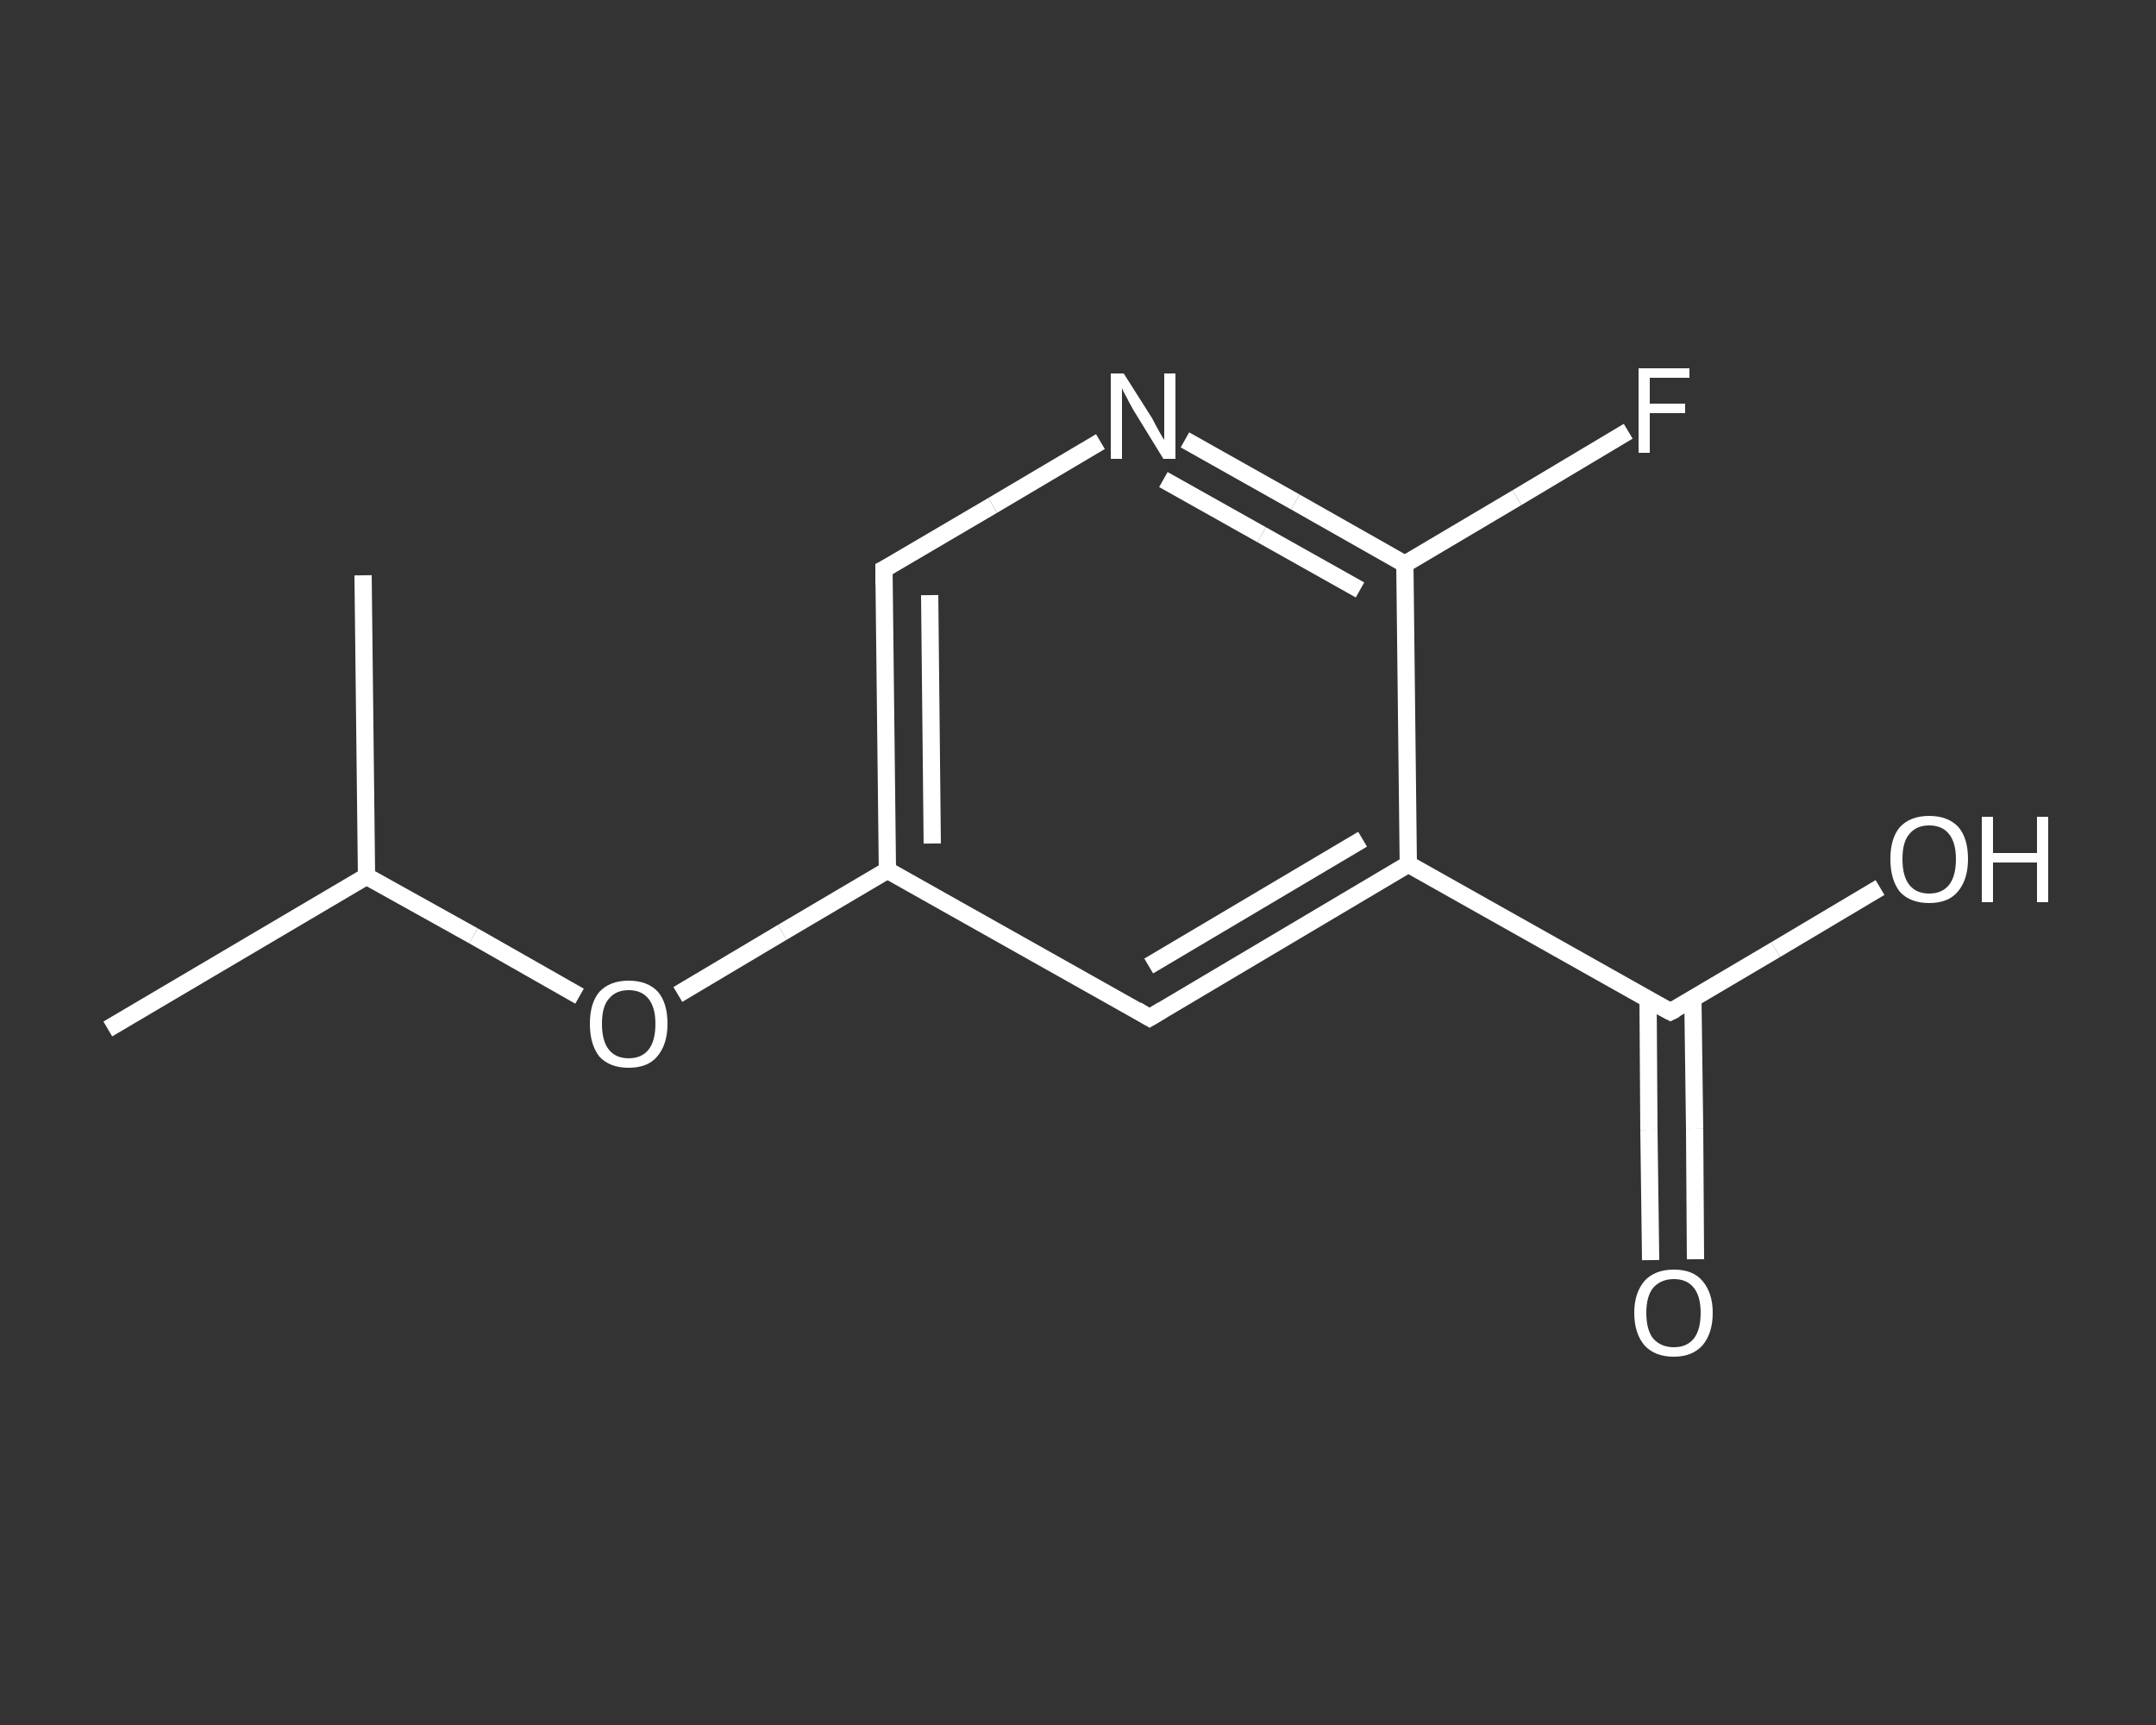 <?xml version='1.0' encoding='iso-8859-1'?>
<svg version='1.1' baseProfile='full'
              xmlns='http://www.w3.org/2000/svg'
                      xmlns:rdkit='http://www.rdkit.org/xml'
                      xmlns:xlink='http://www.w3.org/1999/xlink'
                  xml:space='preserve'
width='250px' height='200px' viewBox='0 0 250 200'>
<rect x="0" y="0" width="250" height="200" fill="#333333" stroke="none"/>
<!-- END OF HEADER -->
<rect style='opacity:1.0;fill:transparent;stroke:none' width='250.0' height='200.0' x='0.0' y='0.0'> </rect>
<path class='bond-0 atom-0 atom-1' d='M 12.5,119.3 L 42.5,101.6' style='fill:none;fill-rule:evenodd;stroke:#FFFFFF;stroke-width:2.0px;stroke-linecap:butt;stroke-linejoin:miter;stroke-opacity:1' />
<path class='bond-1 atom-1 atom-2' d='M 42.5,101.6 L 42.1,66.7' style='fill:none;fill-rule:evenodd;stroke:#FFFFFF;stroke-width:2.0px;stroke-linecap:butt;stroke-linejoin:miter;stroke-opacity:1' />
<path class='bond-2 atom-1 atom-3' d='M 42.5,101.6 L 54.9,108.5' style='fill:none;fill-rule:evenodd;stroke:#FFFFFF;stroke-width:2.0px;stroke-linecap:butt;stroke-linejoin:miter;stroke-opacity:1' />
<path class='bond-2 atom-1 atom-3' d='M 54.9,108.5 L 67.2,115.5' style='fill:none;fill-rule:evenodd;stroke:#FFFFFF;stroke-width:2.0px;stroke-linecap:butt;stroke-linejoin:miter;stroke-opacity:1' />
<path class='bond-3 atom-3 atom-4' d='M 78.6,115.3 L 90.7,108.1' style='fill:none;fill-rule:evenodd;stroke:#FFFFFF;stroke-width:2.0px;stroke-linecap:butt;stroke-linejoin:miter;stroke-opacity:1' />
<path class='bond-3 atom-3 atom-4' d='M 90.7,108.1 L 102.9,100.9' style='fill:none;fill-rule:evenodd;stroke:#FFFFFF;stroke-width:2.0px;stroke-linecap:butt;stroke-linejoin:miter;stroke-opacity:1' />
<path class='bond-4 atom-4 atom-5' d='M 102.9,100.9 L 102.5,66.0' style='fill:none;fill-rule:evenodd;stroke:#FFFFFF;stroke-width:2.0px;stroke-linecap:butt;stroke-linejoin:miter;stroke-opacity:1' />
<path class='bond-4 atom-4 atom-5' d='M 108.1,97.8 L 107.8,69.0' style='fill:none;fill-rule:evenodd;stroke:#FFFFFF;stroke-width:2.0px;stroke-linecap:butt;stroke-linejoin:miter;stroke-opacity:1' />
<path class='bond-5 atom-5 atom-6' d='M 102.5,66.0 L 115.1,58.6' style='fill:none;fill-rule:evenodd;stroke:#FFFFFF;stroke-width:2.0px;stroke-linecap:butt;stroke-linejoin:miter;stroke-opacity:1' />
<path class='bond-5 atom-5 atom-6' d='M 115.1,58.6 L 127.6,51.2' style='fill:none;fill-rule:evenodd;stroke:#FFFFFF;stroke-width:2.0px;stroke-linecap:butt;stroke-linejoin:miter;stroke-opacity:1' />
<path class='bond-6 atom-6 atom-7' d='M 137.4,51.0 L 150.2,58.2' style='fill:none;fill-rule:evenodd;stroke:#FFFFFF;stroke-width:2.0px;stroke-linecap:butt;stroke-linejoin:miter;stroke-opacity:1' />
<path class='bond-6 atom-6 atom-7' d='M 150.2,58.2 L 162.9,65.4' style='fill:none;fill-rule:evenodd;stroke:#FFFFFF;stroke-width:2.0px;stroke-linecap:butt;stroke-linejoin:miter;stroke-opacity:1' />
<path class='bond-6 atom-6 atom-7' d='M 134.9,55.6 L 146.3,62.0' style='fill:none;fill-rule:evenodd;stroke:#FFFFFF;stroke-width:2.0px;stroke-linecap:butt;stroke-linejoin:miter;stroke-opacity:1' />
<path class='bond-6 atom-6 atom-7' d='M 146.3,62.0 L 157.7,68.4' style='fill:none;fill-rule:evenodd;stroke:#FFFFFF;stroke-width:2.0px;stroke-linecap:butt;stroke-linejoin:miter;stroke-opacity:1' />
<path class='bond-7 atom-7 atom-8' d='M 162.9,65.4 L 175.9,57.7' style='fill:none;fill-rule:evenodd;stroke:#FFFFFF;stroke-width:2.0px;stroke-linecap:butt;stroke-linejoin:miter;stroke-opacity:1' />
<path class='bond-7 atom-7 atom-8' d='M 175.9,57.7 L 188.8,50.0' style='fill:none;fill-rule:evenodd;stroke:#FFFFFF;stroke-width:2.0px;stroke-linecap:butt;stroke-linejoin:miter;stroke-opacity:1' />
<path class='bond-8 atom-7 atom-9' d='M 162.9,65.4 L 163.3,100.2' style='fill:none;fill-rule:evenodd;stroke:#FFFFFF;stroke-width:2.0px;stroke-linecap:butt;stroke-linejoin:miter;stroke-opacity:1' />
<path class='bond-9 atom-9 atom-10' d='M 163.3,100.2 L 193.7,117.3' style='fill:none;fill-rule:evenodd;stroke:#FFFFFF;stroke-width:2.0px;stroke-linecap:butt;stroke-linejoin:miter;stroke-opacity:1' />
<path class='bond-10 atom-10 atom-11' d='M 191.1,115.8 L 191.2,131.0' style='fill:none;fill-rule:evenodd;stroke:#FFFFFF;stroke-width:2.0px;stroke-linecap:butt;stroke-linejoin:miter;stroke-opacity:1' />
<path class='bond-10 atom-10 atom-11' d='M 191.2,131.0 L 191.4,146.1' style='fill:none;fill-rule:evenodd;stroke:#FFFFFF;stroke-width:2.0px;stroke-linecap:butt;stroke-linejoin:miter;stroke-opacity:1' />
<path class='bond-10 atom-10 atom-11' d='M 196.3,115.8 L 196.5,130.9' style='fill:none;fill-rule:evenodd;stroke:#FFFFFF;stroke-width:2.0px;stroke-linecap:butt;stroke-linejoin:miter;stroke-opacity:1' />
<path class='bond-10 atom-10 atom-11' d='M 196.5,130.9 L 196.6,146.0' style='fill:none;fill-rule:evenodd;stroke:#FFFFFF;stroke-width:2.0px;stroke-linecap:butt;stroke-linejoin:miter;stroke-opacity:1' />
<path class='bond-11 atom-10 atom-12' d='M 193.7,117.3 L 205.9,110.1' style='fill:none;fill-rule:evenodd;stroke:#FFFFFF;stroke-width:2.0px;stroke-linecap:butt;stroke-linejoin:miter;stroke-opacity:1' />
<path class='bond-11 atom-10 atom-12' d='M 205.9,110.1 L 218.0,102.9' style='fill:none;fill-rule:evenodd;stroke:#FFFFFF;stroke-width:2.0px;stroke-linecap:butt;stroke-linejoin:miter;stroke-opacity:1' />
<path class='bond-12 atom-9 atom-13' d='M 163.3,100.2 L 133.3,118.0' style='fill:none;fill-rule:evenodd;stroke:#FFFFFF;stroke-width:2.0px;stroke-linecap:butt;stroke-linejoin:miter;stroke-opacity:1' />
<path class='bond-12 atom-9 atom-13' d='M 158.0,97.3 L 133.2,112.0' style='fill:none;fill-rule:evenodd;stroke:#FFFFFF;stroke-width:2.0px;stroke-linecap:butt;stroke-linejoin:miter;stroke-opacity:1' />
<path class='bond-13 atom-13 atom-4' d='M 133.3,118.0 L 102.9,100.9' style='fill:none;fill-rule:evenodd;stroke:#FFFFFF;stroke-width:2.0px;stroke-linecap:butt;stroke-linejoin:miter;stroke-opacity:1' />
<path d='M 102.5,67.8 L 102.5,66.0 L 103.1,65.7' style='fill:none;stroke:#FFFFFF;stroke-width:2.0px;stroke-linecap:butt;stroke-linejoin:miter;stroke-opacity:1;' />
<path d='M 192.2,116.5 L 193.7,117.3 L 194.3,117.0' style='fill:none;stroke:#FFFFFF;stroke-width:2.0px;stroke-linecap:butt;stroke-linejoin:miter;stroke-opacity:1;' />
<path d='M 134.8,117.1 L 133.3,118.0 L 131.8,117.1' style='fill:none;stroke:#FFFFFF;stroke-width:2.0px;stroke-linecap:butt;stroke-linejoin:miter;stroke-opacity:1;' />
<path class='atom-3' d='M 68.4 118.7
Q 68.4 116.3, 69.5 115.0
Q 70.7 113.7, 72.9 113.7
Q 75.1 113.7, 76.3 115.0
Q 77.4 116.3, 77.4 118.7
Q 77.4 121.1, 76.2 122.5
Q 75.1 123.8, 72.9 123.8
Q 70.7 123.8, 69.5 122.5
Q 68.4 121.1, 68.4 118.7
M 72.9 122.7
Q 74.4 122.7, 75.2 121.7
Q 76.0 120.7, 76.0 118.7
Q 76.0 116.8, 75.2 115.8
Q 74.4 114.8, 72.9 114.8
Q 71.4 114.8, 70.6 115.8
Q 69.8 116.7, 69.8 118.7
Q 69.8 120.7, 70.6 121.7
Q 71.4 122.7, 72.9 122.7
' fill='#FFFFFF'/>
<path class='atom-6' d='M 130.3 43.3
L 133.6 48.5
Q 133.9 49.1, 134.4 50.0
Q 134.9 50.9, 135.0 51.0
L 135.0 43.3
L 136.3 43.3
L 136.3 53.2
L 134.9 53.2
L 131.4 47.5
Q 131.0 46.8, 130.6 46.0
Q 130.2 45.3, 130.1 45.0
L 130.1 53.2
L 128.8 53.2
L 128.8 43.3
L 130.3 43.3
' fill='#FFFFFF'/>
<path class='atom-8' d='M 190.0 42.7
L 195.9 42.7
L 195.9 43.8
L 191.3 43.8
L 191.3 46.8
L 195.4 46.8
L 195.4 47.9
L 191.3 47.9
L 191.3 52.5
L 190.0 52.5
L 190.0 42.7
' fill='#FFFFFF'/>
<path class='atom-11' d='M 189.5 152.2
Q 189.5 149.9, 190.7 148.5
Q 191.9 147.2, 194.1 147.2
Q 196.3 147.2, 197.4 148.5
Q 198.6 149.9, 198.6 152.2
Q 198.6 154.6, 197.4 156.0
Q 196.2 157.3, 194.1 157.3
Q 191.9 157.3, 190.7 156.0
Q 189.5 154.6, 189.5 152.2
M 194.1 156.2
Q 195.6 156.2, 196.4 155.2
Q 197.2 154.2, 197.2 152.2
Q 197.2 150.3, 196.4 149.3
Q 195.6 148.3, 194.1 148.3
Q 192.6 148.3, 191.7 149.3
Q 190.9 150.3, 190.9 152.2
Q 190.9 154.2, 191.7 155.2
Q 192.6 156.2, 194.1 156.2
' fill='#FFFFFF'/>
<path class='atom-12' d='M 219.2 99.6
Q 219.2 97.2, 220.3 95.9
Q 221.5 94.6, 223.7 94.6
Q 225.9 94.6, 227.1 95.9
Q 228.2 97.2, 228.2 99.6
Q 228.2 102.0, 227.0 103.4
Q 225.9 104.7, 223.7 104.7
Q 221.5 104.7, 220.3 103.4
Q 219.2 102.0, 219.2 99.6
M 223.7 103.6
Q 225.2 103.6, 226.0 102.6
Q 226.8 101.6, 226.8 99.6
Q 226.8 97.7, 226.0 96.7
Q 225.2 95.7, 223.7 95.7
Q 222.2 95.7, 221.4 96.7
Q 220.6 97.6, 220.6 99.6
Q 220.6 101.6, 221.4 102.6
Q 222.2 103.6, 223.7 103.6
' fill='#FFFFFF'/>
<path class='atom-12' d='M 229.8 94.7
L 231.1 94.7
L 231.1 98.9
L 236.2 98.9
L 236.2 94.7
L 237.5 94.7
L 237.5 104.6
L 236.2 104.6
L 236.2 100.0
L 231.1 100.0
L 231.1 104.6
L 229.8 104.6
L 229.8 94.7
' fill='#FFFFFF'/>
</svg>
